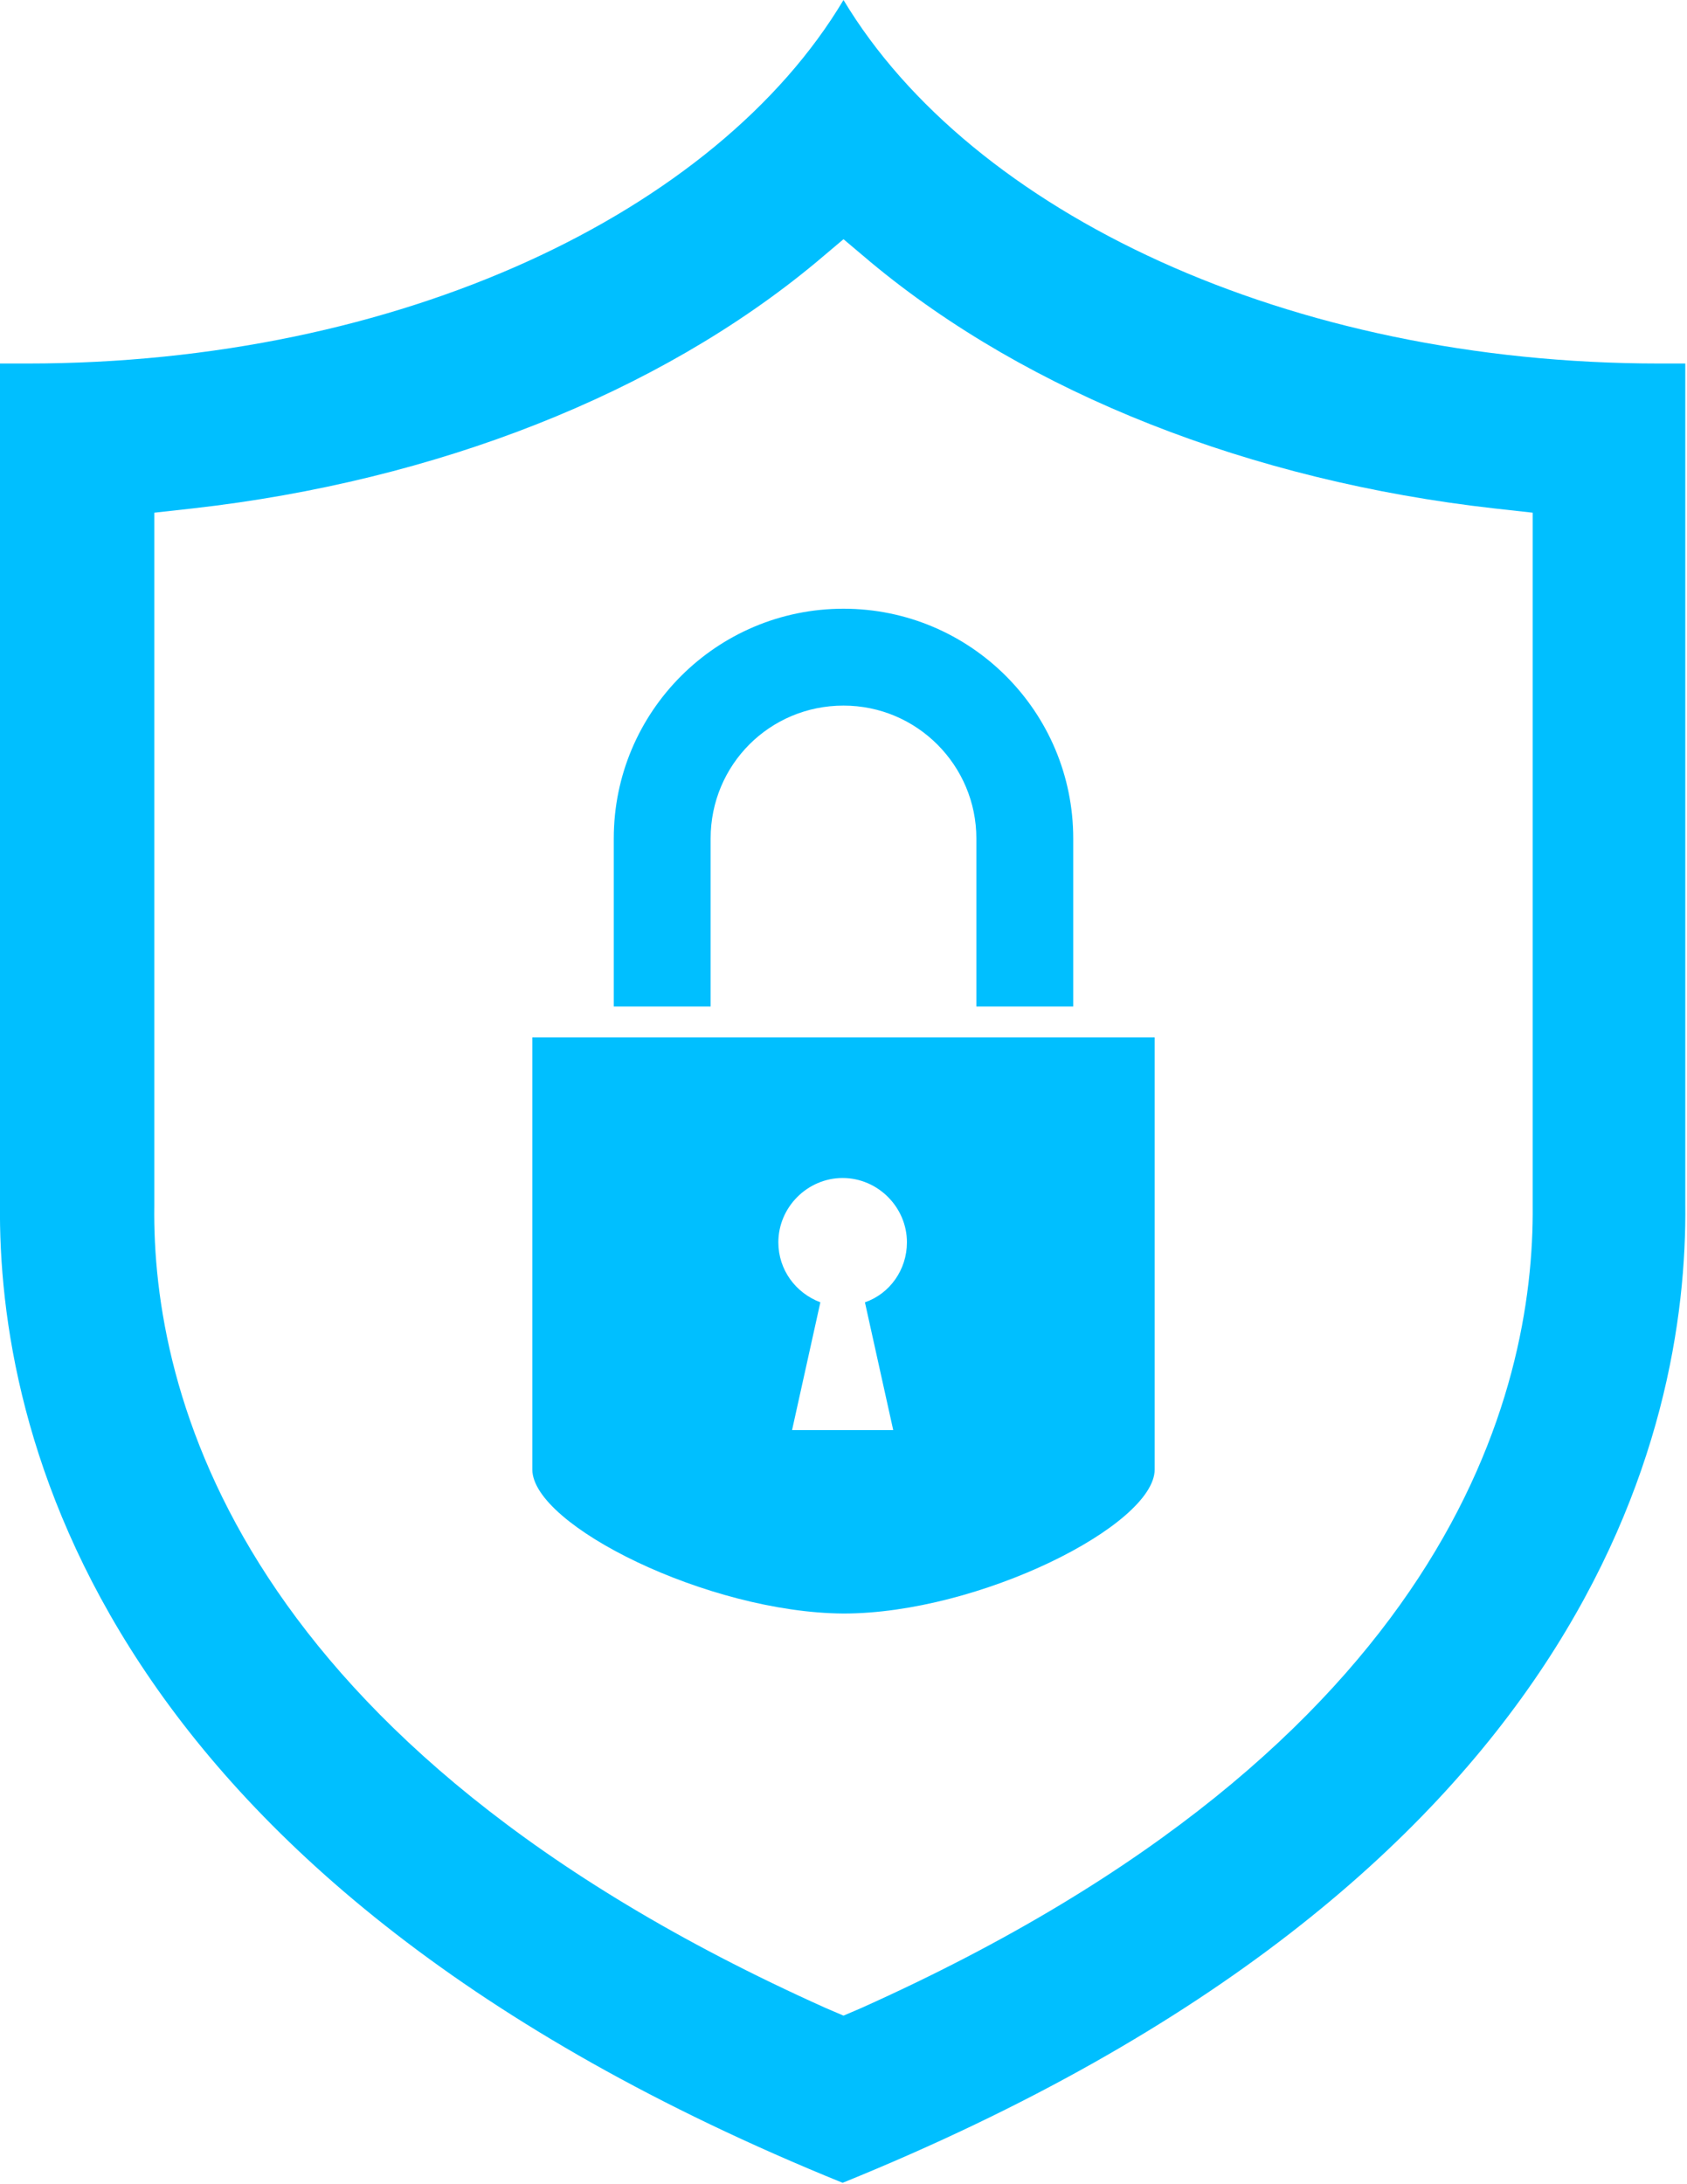 <?xml version="1.0" encoding="UTF-8"?> <svg xmlns="http://www.w3.org/2000/svg" fill="#00BFFF" id="Layer_1" data-name="Layer 1" viewBox="0 0 19.68 25.47"><defs><style> .cls-1 { fill-rule: evenodd; } </style></defs><path class="cls-1" d="m19.68,4.24c-.09,0-.23,0-.32,0-4.33,0-8.03-1.76-9.52-4.24C8.36,2.48,4.66,4.24.32,4.24c-.09,0-.23,0-.32,0,0,.18,0,9.21,0,9.8-.03,2.64,1.13,7.89,9.83,11.42,0,0,0,0,0,0,0,0,0,0,0,0,8.7-3.53,9.86-8.78,9.83-11.42,0-.59,0-9.63,0-9.8Zm-1.8,2.19v.26s0,.28,0,.28v2.46c0,2.2,0,4.33,0,4.61h0v.02c.02,2.18-.96,6.28-7.83,9.36l-.21.09-.21-.09c-6.87-3.08-7.86-7.19-7.83-9.36h0v-.02c0-.28,0-2.4,0-4.61v-2.46s0-.28,0-.28v-.26s0-.45,0-.45l.45-.05c2.84-.32,5.43-1.34,7.27-2.87l.32-.27.32.27c1.84,1.53,4.43,2.55,7.27,2.87l.45.05v.45Z"></path><path class="cls-1" d="m7.16,11.74v-1.96c0-1.48,1.2-2.68,2.68-2.68s2.68,1.2,2.68,2.68v1.96h-1.13v-1.96c0-.85-.69-1.55-1.55-1.55s-1.55.69-1.55,1.55v1.96h-1.13Zm6.31.36h-7.26c0,2.67,0,5.03,0,5.04,0,.65,2.05,1.67,3.63,1.68,1.58,0,3.63-1.03,3.63-1.68,0,0,0-2.37,0-5.04Zm-3.04,4.58h-1.19l.33-1.49c-.29-.11-.49-.38-.49-.7,0-.41.34-.75.75-.75s.75.34.75.75c0,.32-.2.6-.49.7l.33,1.49Z"></path></svg> 